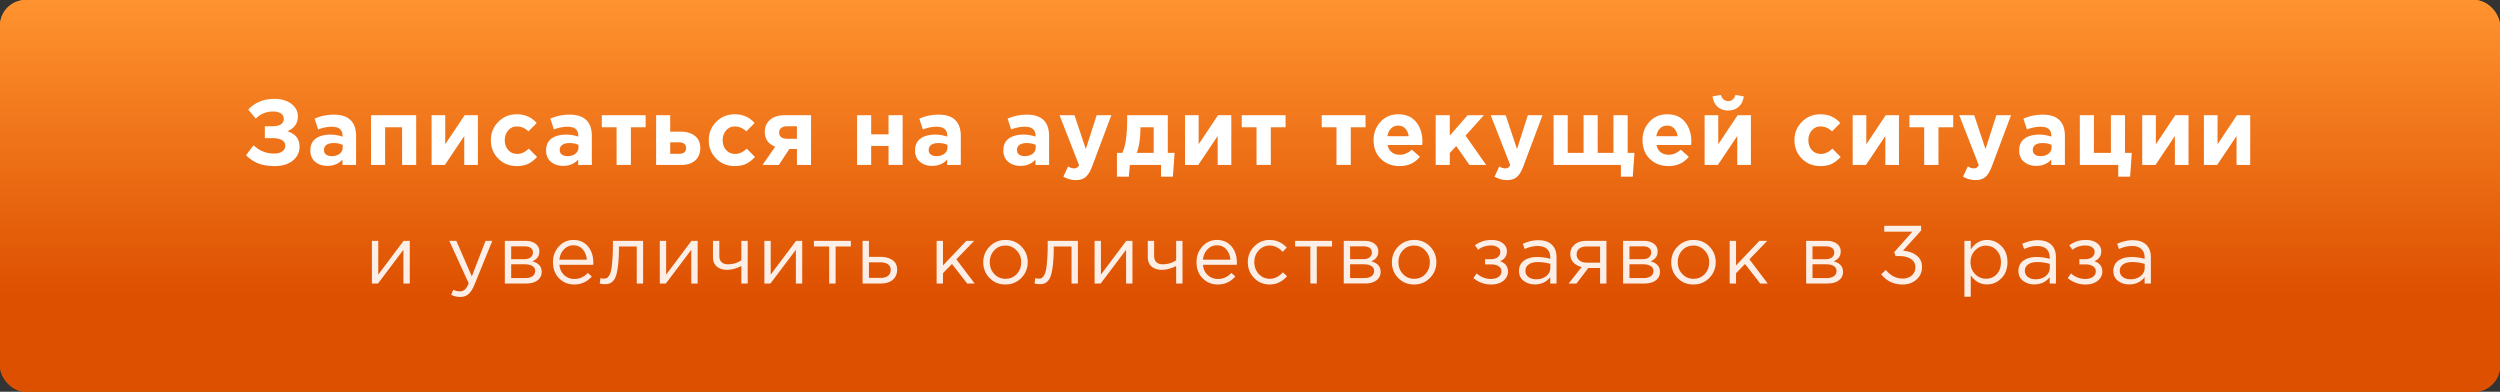<?xml version="1.0" encoding="UTF-8"?> <svg xmlns="http://www.w3.org/2000/svg" width="485" height="76" fill="none"><rect width="100%" height="100%" fill="#333333" stroke="none"/><rect width="485" height="76" fill="url(#a)" rx="5"></rect><rect width="485" height="76" fill="url(#b)" rx="5"></rect><path fill="#fff" d="M53.234 19.184q2.016 0 3.276.954 1.278.954 1.278 2.43 0 2.016-2.034 2.898 2.358.756 2.358 2.97 0 1.656-1.314 2.718-1.296 1.062-3.474 1.062-1.926 0-3.24-.522a7 7 0 0 1-2.358-1.584l1.476-1.926q1.638 1.602 4.014 1.602.918 0 1.512-.396.612-.414.612-1.116 0-.756-.684-1.116-.666-.36-1.818-.36H51.38v-2.304h1.422q2.25 0 2.25-1.458 0-.648-.558-1.026t-1.476-.378q-2.052 0-3.402 1.386l-1.458-1.764q1.98-2.07 5.076-2.07M63.518 32.18q-1.422 0-2.376-.792-.936-.792-.936-2.196 0-1.53 1.044-2.304 1.062-.774 2.844-.774 1.206 0 2.358.396v-.162q0-1.764-2.07-1.764-1.242 0-2.664.522l-.684-2.088a9.2 9.2 0 0 1 3.744-.774q2.178 0 3.258 1.08 1.044 1.044 1.044 3.078V32h-2.646v-1.044q-1.098 1.224-2.916 1.224m.828-1.89q.954 0 1.548-.468.594-.486.594-1.224v-.486q-.774-.36-1.746-.36-.9 0-1.404.36-.486.342-.486 1.008 0 .54.414.864.414.306 1.08.306m16.394-7.938V32h-2.736v-7.308H74.71V32h-2.736v-9.648zm11.971 0V32h-2.646v-5.616L86.303 32h-2.574v-9.648h2.646v5.634l3.762-5.634zm7.538 9.864q-2.16 0-3.6-1.458-1.422-1.458-1.422-3.564 0-2.088 1.44-3.546 1.44-1.476 3.618-1.476 2.322 0 3.834 1.692l-1.602 1.62q-1.008-.954-2.25-.954-1.008 0-1.674.774t-.666 1.89q0 1.134.666 1.908.684.756 1.782.756 1.134 0 2.214-1.026l1.602 1.62q-.792.864-1.692 1.314t-2.25.45m9.005-.036q-1.422 0-2.376-.792-.936-.792-.936-2.196 0-1.53 1.044-2.304 1.062-.774 2.844-.774 1.206 0 2.358.396v-.162q0-1.764-2.07-1.764-1.242 0-2.664.522l-.684-2.088a9.2 9.2 0 0 1 3.744-.774q2.178 0 3.258 1.08 1.044 1.044 1.044 3.078V32h-2.646v-1.044q-1.098 1.224-2.916 1.224m.828-1.89q.954 0 1.548-.468.594-.486.594-1.224v-.486q-.774-.36-1.746-.36-.9 0-1.404.36-.486.342-.486 1.008 0 .54.414.864.414.306 1.08.306m15.17-7.938v2.34h-2.862V32h-2.772v-7.308h-2.862v-2.34zM127.285 32v-9.648h2.736v3.186h1.98q1.746 0 2.79.81 1.062.81 1.062 2.376 0 1.53-.99 2.412-.972.864-2.718.864zm4.446-4.392h-1.71v2.232h1.728q1.35 0 1.35-1.152 0-.504-.36-.792-.342-.288-1.008-.288m10.791 4.608q-2.16 0-3.6-1.458-1.422-1.458-1.422-3.564 0-2.088 1.44-3.546 1.44-1.476 3.618-1.476 2.322 0 3.834 1.692l-1.602 1.62q-1.008-.954-2.25-.954-1.008 0-1.674.774t-.666 1.89q0 1.134.666 1.908.684.756 1.782.756 1.134 0 2.214-1.026l1.602 1.62q-.792.864-1.692 1.314t-2.25.45m14.819-9.864V32h-2.736v-3.096h-1.476L151.095 32h-3.168l2.466-3.546q-2.016-.774-2.016-2.88 0-1.476 1.026-2.34 1.026-.882 2.88-.882zm-4.59 4.572h1.854v-2.43h-1.872q-.756 0-1.17.324-.414.306-.414.9 0 .576.414.9.432.306 1.188.306m22.359-4.572V32h-2.736v-3.69h-3.366V32h-2.736v-9.648h2.736v3.708h3.366v-3.708zm5.723 9.828q-1.422 0-2.376-.792-.936-.792-.936-2.196 0-1.53 1.044-2.304 1.062-.774 2.844-.774 1.206 0 2.358.396v-.162q0-1.764-2.07-1.764-1.242 0-2.664.522l-.684-2.088a9.2 9.2 0 0 1 3.744-.774q2.178 0 3.258 1.08 1.044 1.044 1.044 3.078V32h-2.646v-1.044q-1.098 1.224-2.916 1.224m.828-1.89q.954 0 1.548-.468.594-.486.594-1.224v-.486q-.774-.36-1.746-.36-.9 0-1.404.36-.486.342-.486 1.008 0 .54.414.864.414.306 1.08.306m16.301 1.89q-1.422 0-2.376-.792-.936-.792-.936-2.196 0-1.53 1.044-2.304 1.062-.774 2.844-.774 1.206 0 2.358.396v-.162q0-1.764-2.07-1.764-1.242 0-2.664.522l-.684-2.088a9.2 9.2 0 0 1 3.744-.774q2.178 0 3.258 1.08 1.044 1.044 1.044 3.078V32h-2.646v-1.044q-1.098 1.224-2.916 1.224m.828-1.89q.954 0 1.548-.468.594-.486.594-1.224v-.486q-.774-.36-1.746-.36-.9 0-1.404.36-.486.342-.486 1.008 0 .54.414.864.414.306 1.08.306m9.932 4.644a4.7 4.7 0 0 1-2.43-.666l.918-1.98q.63.378 1.17.378.648 0 .954-.63l-3.78-9.684h2.898l2.196 6.57 2.106-6.57h2.844l-3.708 9.882q-.558 1.494-1.26 2.088-.702.612-1.908.612m11.801-5.274h3.294v-4.968h-2.574v.216q-.036 3.114-.72 4.752m4.716 2.34h-6.048l-.198 2.268h-2.304V29.66h1.044q.936-1.998.936-6.48v-.828h7.884v7.308h1.314l-.324 4.608h-2.304zm13.635-9.648V32h-2.646v-5.616L232.466 32h-2.574v-9.648h2.646v5.634l3.762-5.634zm10.526 0v2.34h-2.862V32h-2.772v-7.308h-2.862v-2.34zm15.512 0v2.34h-2.862V32h-2.772v-7.308h-2.862v-2.34zm6.605 9.864q-2.196 0-3.618-1.386-1.422-1.404-1.422-3.636 0-2.106 1.35-3.564t3.42-1.458q2.286 0 3.492 1.512t1.206 3.726q0 .216-.036.72h-6.714q.198.918.81 1.404t1.548.486q1.278 0 2.34-.99l1.566 1.386q-1.458 1.8-3.942 1.8m-2.358-5.796h4.122q-.126-.936-.666-1.494-.522-.558-1.368-.558-.828 0-1.386.558-.54.54-.702 1.494m9.365 5.58v-9.648h2.736v3.96l3.456-3.96h3.15l-3.546 3.96L288.316 32h-3.24l-2.574-3.672-1.242 1.35V32zm13.848 2.934a4.7 4.7 0 0 1-2.43-.666l.918-1.98q.63.378 1.17.378.648 0 .954-.63l-3.78-9.684h2.898l2.196 6.57 2.106-6.57h2.844l-3.708 9.882q-.558 1.494-1.26 2.088-.702.612-1.908.612M314.451 32h-13.05v-9.648h2.736v7.308h3.078v-7.308h2.736v7.308h3.06v-7.308h2.754v7.308h1.314l-.324 4.608h-2.304zm9.236.216q-2.196 0-3.618-1.386-1.422-1.404-1.422-3.636 0-2.106 1.35-3.564t3.42-1.458q2.286 0 3.492 1.512t1.206 3.726q0 .216-.036.72h-6.714q.198.918.81 1.404t1.548.486q1.278 0 2.34-.99l1.566 1.386q-1.458 1.8-3.942 1.8m-2.358-5.796h4.122q-.126-.936-.666-1.494-.522-.558-1.368-.558-.828 0-1.386.558-.54.54-.702 1.494m18.347-4.068V32h-2.646v-5.616L333.268 32h-2.574v-9.648h2.646v5.634l3.762-5.634zm-2.376-1.638q-.792.72-2.034.72t-2.052-.72q-.792-.72-.972-2.016l1.602-.288q.378 1.206 1.422 1.206t1.422-1.206l1.602.288q-.18 1.296-.99 2.016m15.85 11.502q-2.16 0-3.6-1.458-1.422-1.458-1.422-3.564 0-2.088 1.44-3.546 1.44-1.476 3.618-1.476 2.322 0 3.834 1.692l-1.602 1.62q-1.008-.954-2.25-.954-1.008 0-1.674.774t-.666 1.89q0 1.134.666 1.908.684.756 1.782.756 1.134 0 2.214-1.026l1.602 1.62q-.792.864-1.692 1.314t-2.25.45m15.251-9.864V32h-2.646v-5.616L361.993 32h-2.574v-9.648h2.646v5.634l3.762-5.634zm10.526 0v2.34h-2.862V32h-2.772v-7.308h-2.862v-2.34zm4.337 12.582a4.7 4.7 0 0 1-2.43-.666l.918-1.98q.63.378 1.17.378.648 0 .954-.63l-3.78-9.684h2.898l2.196 6.57 2.106-6.57h2.844l-3.708 9.882q-.558 1.494-1.26 2.088-.702.612-1.908.612m11.765-2.754q-1.422 0-2.376-.792-.936-.792-.936-2.196 0-1.53 1.044-2.304 1.062-.774 2.844-.774 1.206 0 2.358.396v-.162q0-1.764-2.07-1.764-1.242 0-2.664.522l-.684-2.088a9.2 9.2 0 0 1 3.744-.774q2.178 0 3.258 1.08 1.044 1.044 1.044 3.078V32h-2.646v-1.044q-1.098 1.224-2.916 1.224m.828-1.89q.954 0 1.548-.468.594-.486.594-1.224v-.486q-.774-.36-1.746-.36-.9 0-1.404.36-.486.342-.486 1.008 0 .54.414.864.414.306 1.08.306m15.081 3.978V32h-7.452v-9.648h2.736v7.308h3.294v-7.308h2.736v7.308h1.314l-.324 4.608zm13.636-11.916V32h-2.646v-5.616L418.166 32h-2.574v-9.648h2.646v5.634L422 22.352zm11.966 0V32h-2.646v-5.616L430.132 32h-2.574v-9.648h2.646v5.634l3.762-5.634z"></path><path fill="#fff" fill-opacity=".9" d="M72.15 55v-8.272h1.232v6.544l4.912-6.544h1.2V55h-1.232v-6.544L73.334 55zm17.13 2.608a4 4 0 0 1-1.76-.416l.417-.976q.591.304 1.296.304.56 0 .944-.352.383-.336.752-1.2l-3.76-8.24h1.36l3.008 6.896 2.656-6.896h1.312l-3.472 8.544q-.529 1.264-1.168 1.792-.64.544-1.584.544M97.935 55v-8.272h4q1.232 0 1.968.56.735.56.736 1.504 0 1.328-1.376 1.904 1.824.495 1.824 2.048 0 1.04-.816 1.648t-2.192.608zm1.232-1.056h2.752q.879 0 1.392-.368t.512-1.024q0-.608-.544-.944-.528-.336-1.52-.336h-2.592zm0-3.664h2.544q.768 0 1.216-.336.464-.352.464-.992 0-.528-.432-.848-.433-.32-1.216-.32h-2.576zm12.239 4.912q-1.744 0-2.944-1.2-1.184-1.215-1.184-3.12 0-1.808 1.136-3.056 1.135-1.264 2.832-1.264 1.775 0 2.816 1.248t1.04 3.136q0 .24-.016.432h-6.56q.128 1.264.944 2.016a2.87 2.87 0 0 0 1.968.736q1.488 0 2.608-1.168l.768.688q-1.392 1.552-3.408 1.552m-2.88-4.816h5.328q-.113-1.2-.8-1.984-.672-.8-1.84-.8-1.056 0-1.808.784-.753.785-.88 2m8.813 4.752q-.48 0-.992-.128l.144-1.056q.367.112.592.112.351 0 .576-.08.223-.096.48-.464.272-.384.416-1.072t.24-1.952q.111-1.264.112-3.072v-.688h5.856V55h-1.232v-7.184h-3.456v.192q0 1.888-.144 3.216t-.368 2.08q-.208.751-.592 1.168t-.752.528q-.352.128-.88.128M127.999 55v-8.272h1.232v6.544l4.912-6.544h1.2V55h-1.232v-6.544L129.183 55zm15.822 0v-3.408q-.496.288-1.296.528a5.5 5.5 0 0 1-1.472.224q-1.248 0-2-.64-.736-.64-.736-1.84v-3.136h1.232v2.96q0 .736.432 1.168.447.416 1.232.416 1.471 0 2.608-.784v-3.76h1.232V55zm4.466 0v-8.272h1.232v6.544l4.912-6.544h1.2V55h-1.232v-6.544L149.471 55zm12.574 0v-7.184h-2.96v-1.088h7.168v1.088h-2.96V55zm6.48 0v-8.272h1.232v3.104h2.208q1.44 0 2.352.624.912.608.912 1.856 0 1.231-.848 1.968-.849.72-2.272.72zm1.232-1.088h2.24q.943 0 1.456-.4.528-.4.528-1.168 0-.705-.544-1.072-.528-.384-1.488-.384h-2.192zM181.707 55v-8.272h1.232v4.768l4.528-4.768h1.52l-3.456 3.584L189.083 55h-1.456l-2.944-3.792L182.939 53v2zm16.422-1.072q-1.248 1.264-3.088 1.264t-3.072-1.264q-1.216-1.264-1.216-3.056 0-1.776 1.232-3.04 1.248-1.28 3.088-1.28t3.072 1.264 1.232 3.056q0 1.776-1.248 3.056m-3.056.16q1.328 0 2.176-.928.864-.928.864-2.288 0-1.344-.896-2.288a2.86 2.86 0 0 0-2.176-.944q-1.328 0-2.176.944-.848.928-.848 2.288 0 1.344.88 2.288.88.928 2.176.928m6.616 1.04q-.48 0-.992-.128l.144-1.056q.367.112.592.112.351 0 .576-.08.223-.096.48-.464.272-.384.416-1.072t.24-1.952q.112-1.264.112-3.072v-.688h5.856V55h-1.232v-7.184h-3.456v.192q0 1.888-.144 3.216t-.368 2.08q-.208.751-.592 1.168t-.752.528q-.352.128-.88.128M212.35 55v-8.272h1.232v6.544l4.912-6.544h1.2V55h-1.232v-6.544L213.534 55zm15.822 0v-3.408q-.496.288-1.296.528a5.5 5.5 0 0 1-1.472.224q-1.248 0-2-.64-.736-.64-.736-1.84v-3.136h1.232v2.96q0 .736.432 1.168.447.416 1.232.416 1.471 0 2.608-.784v-3.76h1.232V55zm8.082.192q-1.744 0-2.944-1.2-1.184-1.215-1.184-3.12 0-1.808 1.136-3.056 1.137-1.264 2.832-1.264 1.776 0 2.816 1.248t1.04 3.136q0 .24-.016.432h-6.56q.129 1.264.944 2.016.833.736 1.968.736 1.488 0 2.608-1.168l.768.688q-1.392 1.552-3.408 1.552m-2.88-4.816h5.328q-.111-1.2-.8-1.984-.672-.8-1.84-.8-1.055 0-1.808.784-.751.785-.88 2m12.941 4.816q-1.792 0-3.024-1.264-1.216-1.28-1.216-3.056t1.216-3.04q1.232-1.28 3.024-1.28 1.92 0 3.312 1.472l-.784.832q-1.152-1.215-2.544-1.216-1.248 0-2.112.944-.848.928-.848 2.288 0 1.344.864 2.288.88.928 2.176.928 1.327 0 2.496-1.248l.816.752q-1.44 1.6-3.376 1.6m7.893-.192v-7.184h-2.96v-1.088h7.168v1.088h-2.96V55zm6.48 0v-8.272h4q1.231 0 1.968.56t.736 1.504q0 1.328-1.376 1.904 1.824.495 1.824 2.048 0 1.04-.816 1.648t-2.192.608zm1.232-1.056h2.752q.879 0 1.392-.368t.512-1.024q0-.608-.544-.944-.528-.336-1.52-.336h-2.592zm0-3.664h2.544q.768 0 1.216-.336.464-.352.464-.992 0-.528-.432-.848-.433-.32-1.216-.32h-2.576zm15.487 3.648q-1.248 1.264-3.088 1.264t-3.072-1.264q-1.216-1.264-1.216-3.056 0-1.776 1.232-3.04 1.248-1.28 3.088-1.28 1.839 0 3.072 1.264 1.232 1.264 1.232 3.056 0 1.776-1.248 3.056m-3.056.16q1.327 0 2.176-.928.864-.928.864-2.288 0-1.344-.896-2.288a2.86 2.86 0 0 0-2.176-.944q-1.329 0-2.176.944-.849.928-.848 2.288 0 1.344.88 2.288.88.928 2.176.928m14.916 1.104q-1.903 0-3.424-1.232l.624-.912q1.265 1.072 2.768 1.072.849 0 1.44-.384.608-.4.608-1.088 0-.64-.544-.992-.543-.368-1.536-.368h-1.104V50.28h1.12q.816 0 1.328-.384.513-.4.512-1.04 0-.56-.512-.896-.495-.336-1.28-.336-1.471 0-2.512.832l-.608-.864q1.344-1.04 3.2-1.04 1.377 0 2.176.624.816.607.816 1.584 0 1.36-1.328 1.904 1.536.544 1.536 2.032 0 1.04-.896 1.776-.896.72-2.384.72m8.508-.016q-1.264 0-2.176-.688-.912-.689-.912-1.92 0-1.296.96-2 .96-.705 2.576-.704a9.3 9.3 0 0 1 2.528.352v-.256q0-1.088-.64-1.664t-1.808-.576q-1.216 0-2.512.592l-.368-1.008q1.535-.704 3.008-.704 1.76 0 2.672.912.864.864.864 2.432V55h-1.216v-1.232q-1.104 1.408-2.976 1.408m.24-.992q1.151 0 1.952-.624.8-.625.8-1.6v-.768a8.7 8.7 0 0 0-2.416-.352q-1.137 0-1.776.464-.64.449-.64 1.232 0 .751.592 1.2.607.448 1.488.448m6.305.816 2.528-3.2q-.976-.225-1.6-.88-.608-.656-.608-1.616 0-1.152.832-1.856.833-.72 2.288-.72h3.888V55h-1.232v-3.008h-2.288A449 449 0 0 1 305.84 55zm3.536-4.048h2.56v-3.136h-2.592q-.912 0-1.44.416-.512.4-.512 1.12 0 .736.544 1.168.561.432 1.44.432M314.88 55v-8.272h4q1.231 0 1.968.56t.736 1.504q0 1.328-1.376 1.904 1.824.495 1.824 2.048 0 1.04-.816 1.648t-2.192.608zm1.232-1.056h2.752q.88 0 1.392-.368t.512-1.024q0-.608-.544-.944-.528-.336-1.52-.336h-2.592zm0-3.664h2.544q.768 0 1.216-.336.464-.352.464-.992 0-.528-.432-.848t-1.216-.32h-2.576zm15.487 3.648q-1.248 1.264-3.088 1.264t-3.072-1.264q-1.216-1.264-1.216-3.056 0-1.776 1.232-3.04 1.248-1.28 3.088-1.28t3.072 1.264 1.232 3.056q0 1.776-1.248 3.056m-3.056.16q1.328 0 2.176-.928.864-.928.864-2.288 0-1.344-.896-2.288a2.86 2.86 0 0 0-2.176-.944q-1.328 0-2.176.944-.848.928-.848 2.288 0 1.344.88 2.288.88.928 2.176.928m7.016.912v-8.272h1.232v4.768l4.528-4.768h1.52l-3.456 3.584L342.935 55h-1.456l-2.944-3.792L336.791 53v2zm14.835 0v-8.272h4q1.231 0 1.968.56t.736 1.504q0 1.328-1.376 1.904 1.824.495 1.824 2.048 0 1.04-.816 1.648t-2.192.608zm1.232-1.056h2.752q.879 0 1.392-.368t.512-1.024q0-.608-.544-.944-.528-.336-1.52-.336h-2.592zm0-3.664h2.544q.768 0 1.216-.336.464-.352.464-.992 0-.528-.432-.848-.433-.32-1.216-.32h-2.576zm17.5 4.912q-2.64 0-4.176-2l.912-.816q1.36 1.665 3.28 1.664 1.04 0 1.744-.608t.704-1.6q0-1.024-.864-1.584-.865-.576-2.272-.576h-.72l-.256-.752 3.536-3.984h-5.472V43.8h7.152v.928l-3.52 3.904q1.599.128 2.64.928 1.056.785 1.056 2.256 0 1.472-1.088 2.432-1.072.945-2.656.944m11.969 2.368V46.728h1.232v1.664q1.248-1.84 3.168-1.84 1.584 0 2.768 1.184 1.184 1.168 1.184 3.136 0 1.935-1.184 3.12t-2.768 1.184q-1.952 0-3.168-1.76v4.144zm4.176-3.488q1.248 0 2.08-.864.832-.88.832-2.352 0-1.424-.848-2.304-.847-.896-2.064-.896-1.2 0-2.096.912t-.896 2.304.896 2.304q.896.896 2.096.896m9.393 1.104q-1.264 0-2.176-.688-.912-.689-.912-1.92 0-1.296.96-2 .96-.705 2.576-.704a9.3 9.3 0 0 1 2.528.352v-.256q0-1.088-.64-1.664t-1.808-.576q-1.216 0-2.512.592l-.368-1.008q1.536-.704 3.008-.704 1.76 0 2.672.912.864.864.864 2.432V55h-1.216v-1.232q-1.104 1.408-2.976 1.408m.24-.992q1.152 0 1.952-.624.8-.625.8-1.6v-.768a8.7 8.7 0 0 0-2.416-.352q-1.135 0-1.776.464-.64.449-.64 1.232 0 .751.592 1.2.608.448 1.488.448m9.666 1.008q-1.905 0-3.424-1.232l.624-.912q1.263 1.072 2.768 1.072.847 0 1.44-.384.608-.4.608-1.088 0-.64-.544-.992-.545-.368-1.536-.368h-1.104V50.28h1.12q.815 0 1.328-.384a1.26 1.26 0 0 0 .512-1.04q0-.56-.512-.896-.497-.336-1.28-.336-1.473 0-2.512.832l-.608-.864q1.344-1.04 3.2-1.04 1.375 0 2.176.624.816.607.816 1.584 0 1.36-1.328 1.904 1.536.544 1.536 2.032 0 1.04-.896 1.776-.896.72-2.384.72m8.507-.016q-1.264 0-2.176-.688-.912-.689-.912-1.92 0-1.296.96-2 .96-.705 2.576-.704 1.28 0 2.528.352v-.256q0-1.088-.64-1.664t-1.808-.576q-1.216 0-2.512.592l-.368-1.008q1.536-.704 3.008-.704 1.76 0 2.672.912.864.864.864 2.432V55h-1.216v-1.232q-1.104 1.408-2.976 1.408m.24-.992q1.152 0 1.952-.624.8-.625.8-1.6v-.768a8.7 8.7 0 0 0-2.416-.352q-1.135 0-1.776.464-.64.449-.64 1.232 0 .751.592 1.2.609.448 1.488.448"></path><defs><linearGradient id="a" x1="242.5" x2="242.5" y1="0" y2="76" gradientUnits="userSpaceOnUse"><stop stop-color="#FFA12F"></stop><stop offset=".755" stop-color="#EC6300"></stop></linearGradient><linearGradient id="b" x1="242.5" x2="242.5" y1="0" y2="76" gradientUnits="userSpaceOnUse"><stop stop-color="#FF932F"></stop><stop offset=".755" stop-color="#DD5000"></stop></linearGradient></defs></svg> 